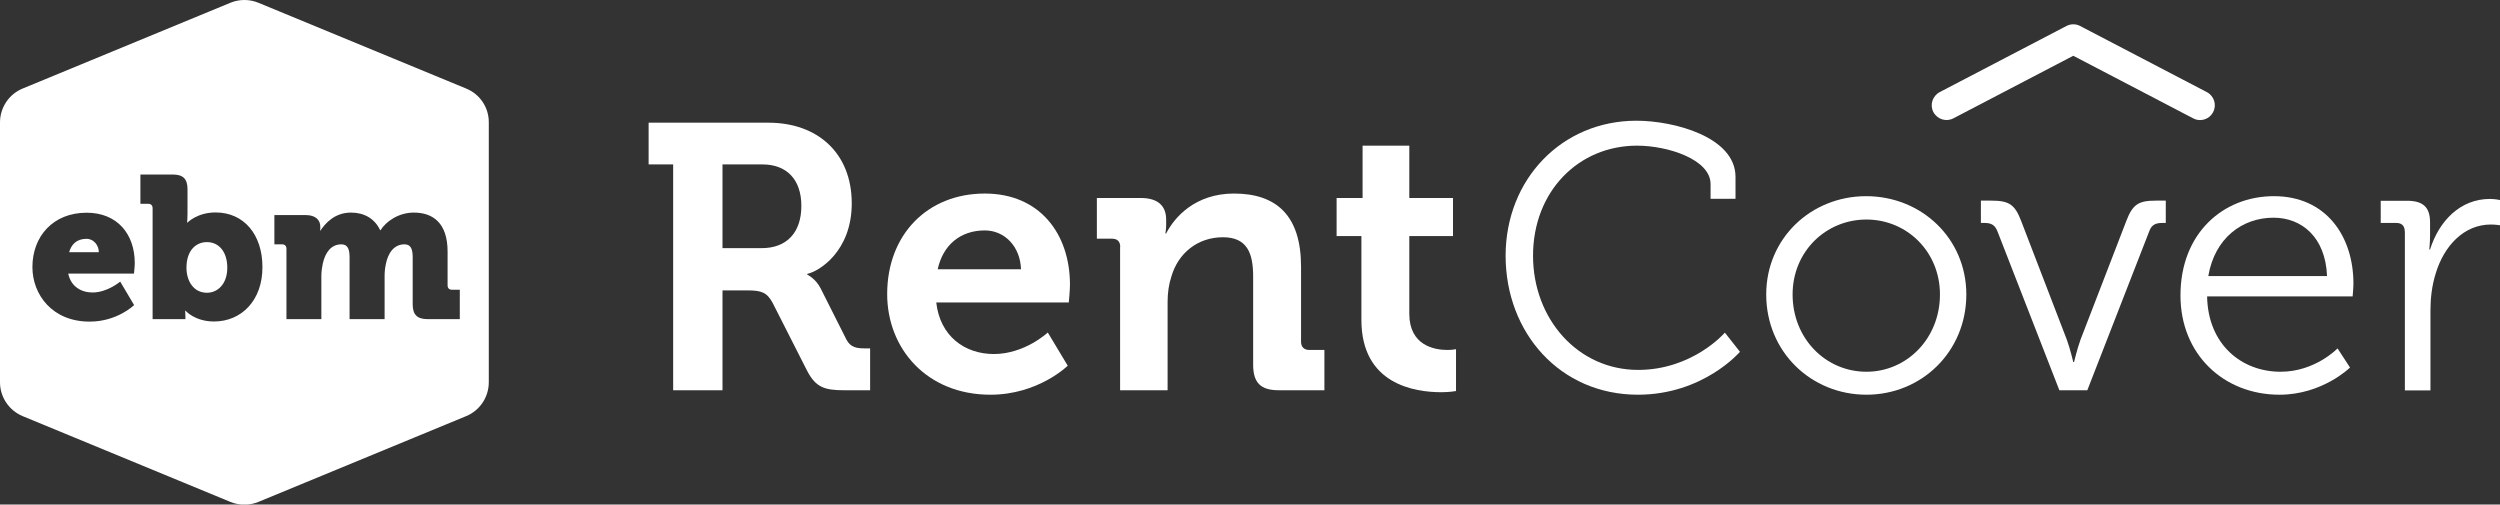 <?xml version="1.0" encoding="utf-8"?>
<!-- Generator: Adobe Illustrator 23.0.2, SVG Export Plug-In . SVG Version: 6.00 Build 0)  -->
<svg version="1.1" id="Layer_1" xmlns="http://www.w3.org/2000/svg" xmlns:xlink="http://www.w3.org/1999/xlink" x="0px" y="0px"
	 viewBox="0 0 190.52 38.45" style="enable-background:new 0 0 190.52 38.45;" xml:space="preserve">
<rect x="0" y="0" width="190.52" height="38.45" fill="#333333" stroke="none"/>
<style type="text/css">
	.st0{fill:#FFFFFF;}
</style>
<path class="st0" d="M51.3,12.53h-1.87V9.35h9.13c3.73,0,6.35,2.3,6.35,6.15c0,3.68-2.53,5.2-3.39,5.37v0.06
	c0,0,0.63,0.29,1.01,1.03l1.98,3.93c0.32,0.6,0.8,0.66,1.43,0.66h0.37v3.19h-1.98c-1.52,0-2.18-0.23-2.84-1.52l-2.61-5.14
	c-0.43-0.8-0.86-0.95-1.92-0.95h-1.9v7.61H51.3V12.53z M58.05,18.91c1.9,0,3.02-1.18,3.02-3.22c0-2.01-1.12-3.16-2.96-3.16h-3.05
	v6.38H58.05z"/>
<path class="st0" d="M75.05,14.75c4.19,0,6.49,3.07,6.49,6.95c0,0.43-0.09,1.35-0.09,1.35H71.35c0.29,2.58,2.18,3.93,4.39,3.93
	c2.36,0,4.11-1.64,4.11-1.64l1.52,2.53c0,0-2.24,2.21-5.89,2.21c-4.85,0-7.87-3.51-7.87-7.67C67.61,17.9,70.66,14.75,75.05,14.75
	 M77.81,20.52c-0.06-1.75-1.26-2.96-2.76-2.96c-1.87,0-3.19,1.12-3.59,2.96H77.81z"/>
<path class="st0" d="M85.37,18.82c0-0.43-0.23-0.63-0.63-0.63h-1.15v-3.1h3.36c1.29,0,1.92,0.6,1.92,1.64v0.43
	c0,0.32-0.06,0.63-0.06,0.63h0.06c0.63-1.23,2.21-3.04,5.17-3.04c3.25,0,5.11,1.69,5.11,5.57v5.72c0,0.4,0.23,0.63,0.63,0.63h1.15
	v3.07h-3.48c-1.38,0-1.95-0.57-1.95-1.95v-6.72c0-1.78-0.46-2.99-2.3-2.99c-1.95,0-3.42,1.23-3.93,2.99
	c-0.2,0.6-0.29,1.26-0.29,1.95v6.72h-3.62V18.82z"/>
<path class="st0" d="M103.75,17.99h-1.89v-2.9h1.98V11.1h3.56v3.99h3.33v2.9h-3.33v5.92c0,2.41,1.9,2.76,2.9,2.76
	c0.4,0,0.66-0.06,0.66-0.06v3.19c0,0-0.46,0.09-1.12,0.09c-2.04,0-6.09-0.6-6.09-5.51V17.99z"/>
<path class="st0" d="M124.71,9.2c2.87,0,7.55,1.24,7.55,4.28v1.67h-1.9v-1.12c0-1.89-3.28-2.93-5.6-2.93c-4.48,0-7.93,3.5-7.93,8.39
	c0,4.82,3.42,8.7,8.01,8.7c4.17,0,6.61-2.84,6.61-2.84l1.15,1.46c0,0-2.79,3.27-7.78,3.27c-5.92,0-10.08-4.71-10.08-10.6
	C114.75,13.65,119.03,9.2,124.71,9.2"/>
<path class="st0" d="M142.21,14.95c4.22,0,7.64,3.22,7.64,7.49c0,4.37-3.42,7.64-7.61,7.64c-4.22,0-7.64-3.27-7.64-7.64
	C134.6,18.16,138.02,14.95,142.21,14.95 M142.24,28.33c3.07,0,5.6-2.53,5.6-5.89c0-3.27-2.53-5.71-5.6-5.71
	c-3.1,0-5.63,2.44-5.63,5.71C136.61,25.8,139.13,28.33,142.24,28.33"/>
<path class="st0" d="M152.23,17.65c-0.2-0.52-0.49-0.66-1.01-0.66h-0.26v-1.7h0.78c1.38,0,1.81,0.29,2.3,1.58l3.47,9.02
	c0.26,0.72,0.49,1.7,0.49,1.7h0.06c0,0,0.23-0.98,0.49-1.7l3.48-9.02c0.49-1.29,0.92-1.58,2.27-1.58h0.75v1.7h-0.26
	c-0.52,0-0.83,0.14-1.01,0.66l-4.71,12.09h-2.13L152.23,17.65z"/>
<path class="st0" d="M173.29,14.95c3.99,0,6.06,3.07,6.06,6.66c0,0.34-0.06,0.98-0.06,0.98H168.2c0.06,3.65,2.61,5.74,5.6,5.74
	c2.64,0,4.34-1.78,4.34-1.78l0.95,1.46c0,0-2.1,2.07-5.37,2.07c-4.28,0-7.55-3.1-7.55-7.55C166.16,17.79,169.41,14.95,173.29,14.95
	 M177.34,21.04c-0.12-2.99-1.95-4.45-4.08-4.45c-2.38,0-4.48,1.55-4.97,4.45H177.34z"/>
<path class="st0" d="M183.26,17.62c0-0.4-0.23-0.63-0.63-0.63h-1.2v-1.69h2.01c1.21,0,1.75,0.49,1.75,1.64v0.98
	c0,0.6-0.06,1.09-0.06,1.09h0.06c0.69-2.18,2.3-3.85,4.57-3.85c0.4,0,0.78,0.09,0.78,0.09v1.92c0,0-0.35-0.06-0.72-0.06
	c-2.04,0-3.56,1.61-4.2,3.73c-0.29,0.92-0.4,1.9-0.4,2.82v6.09h-1.95V17.62z"/>
<path class="st0" d="M6.6,18.2c-0.77,0-1.16,0.43-1.33,1.02h2.26C7.54,18.73,7.16,18.2,6.6,18.2"/>
<path class="st0" d="M35.53,6.75L19.69,0.21c-0.68-0.28-1.45-0.28-2.13,0L1.72,6.75C0.68,7.18,0,8.2,0,9.33v19.8
	c0,1.13,0.68,2.14,1.72,2.58l15.84,6.54c0.68,0.28,1.45,0.28,2.13,0l15.84-6.54c1.04-0.43,1.72-1.45,1.72-2.58V9.33
	C37.26,8.2,36.58,7.18,35.53,6.75 M7.05,22.29c1.14,0,2.11-0.83,2.11-0.83l1.06,1.79c0,0-1.28,1.26-3.39,1.26
	c-2.84,0-4.36-2.05-4.36-4.16c0-2.33,1.57-4.14,4.13-4.14c2.34,0,3.67,1.63,3.67,3.84c0,0.26-0.06,0.8-0.06,0.8H5.2
	C5.4,21.84,6.2,22.29,7.05,22.29 M16.31,24.5c-1.47,0-2.17-0.82-2.17-0.82h-0.03c0,0,0.02,0.2,0.02,0.45v0.19h-2.5v-8.45
	c0-0.21-0.12-0.34-0.34-0.34H10.7V13.3h2.47c0.79,0,1.12,0.34,1.12,1.12v1.86c0,0.4-0.03,0.68-0.03,0.68h0.03
	c0,0,0.74-0.77,2.14-0.77c2.16,0,3.57,1.69,3.57,4.16C20.01,22.87,18.42,24.5,16.31,24.5 M35.05,24.32h-2.47
	c-0.79,0-1.13-0.34-1.13-1.13v-3.57c0-0.58-0.11-1-0.62-1c-0.8,0-1.26,0.65-1.43,1.53c-0.06,0.28-0.09,0.57-0.09,0.89v3.28h-2.67
	v-4.7c0-0.58-0.11-1-0.62-1c-0.79,0-1.23,0.62-1.42,1.46c-0.06,0.29-0.11,0.62-0.11,0.96v3.28h-2.66v-5.36
	c0-0.22-0.12-0.34-0.34-0.34h-0.58v-2.23h2.39c0.72,0,1.11,0.35,1.11,0.89v0.11c0,0.08-0.02,0.18-0.02,0.18h0.03
	c0.37-0.55,1.08-1.37,2.33-1.37c1,0,1.8,0.45,2.22,1.34h0.03c0.42-0.66,1.36-1.34,2.54-1.34c1.45,0,2.57,0.79,2.57,2.97v2.57
	c0,0.22,0.12,0.34,0.34,0.34h0.59V24.32z"/>
<path class="st0" d="M15.77,18.45c-0.8,0-1.56,0.59-1.56,1.96c0,0.96,0.51,1.9,1.56,1.9c0.83,0,1.55-0.68,1.55-1.9
	C17.33,19.22,16.7,18.45,15.77,18.45"/>
<path class="st0" d="M167.66,9.15c-0.18,0-0.35-0.04-0.52-0.13l-9.14-4.77l-9.14,4.77c-0.55,0.29-1.23,0.07-1.52-0.48
	c-0.29-0.55-0.07-1.23,0.48-1.52l9.66-5.04c0.33-0.17,0.72-0.17,1.04,0l9.66,5.04c0.55,0.29,0.77,0.97,0.48,1.52
	C168.46,8.93,168.07,9.15,167.66,9.15"/>
</svg>
